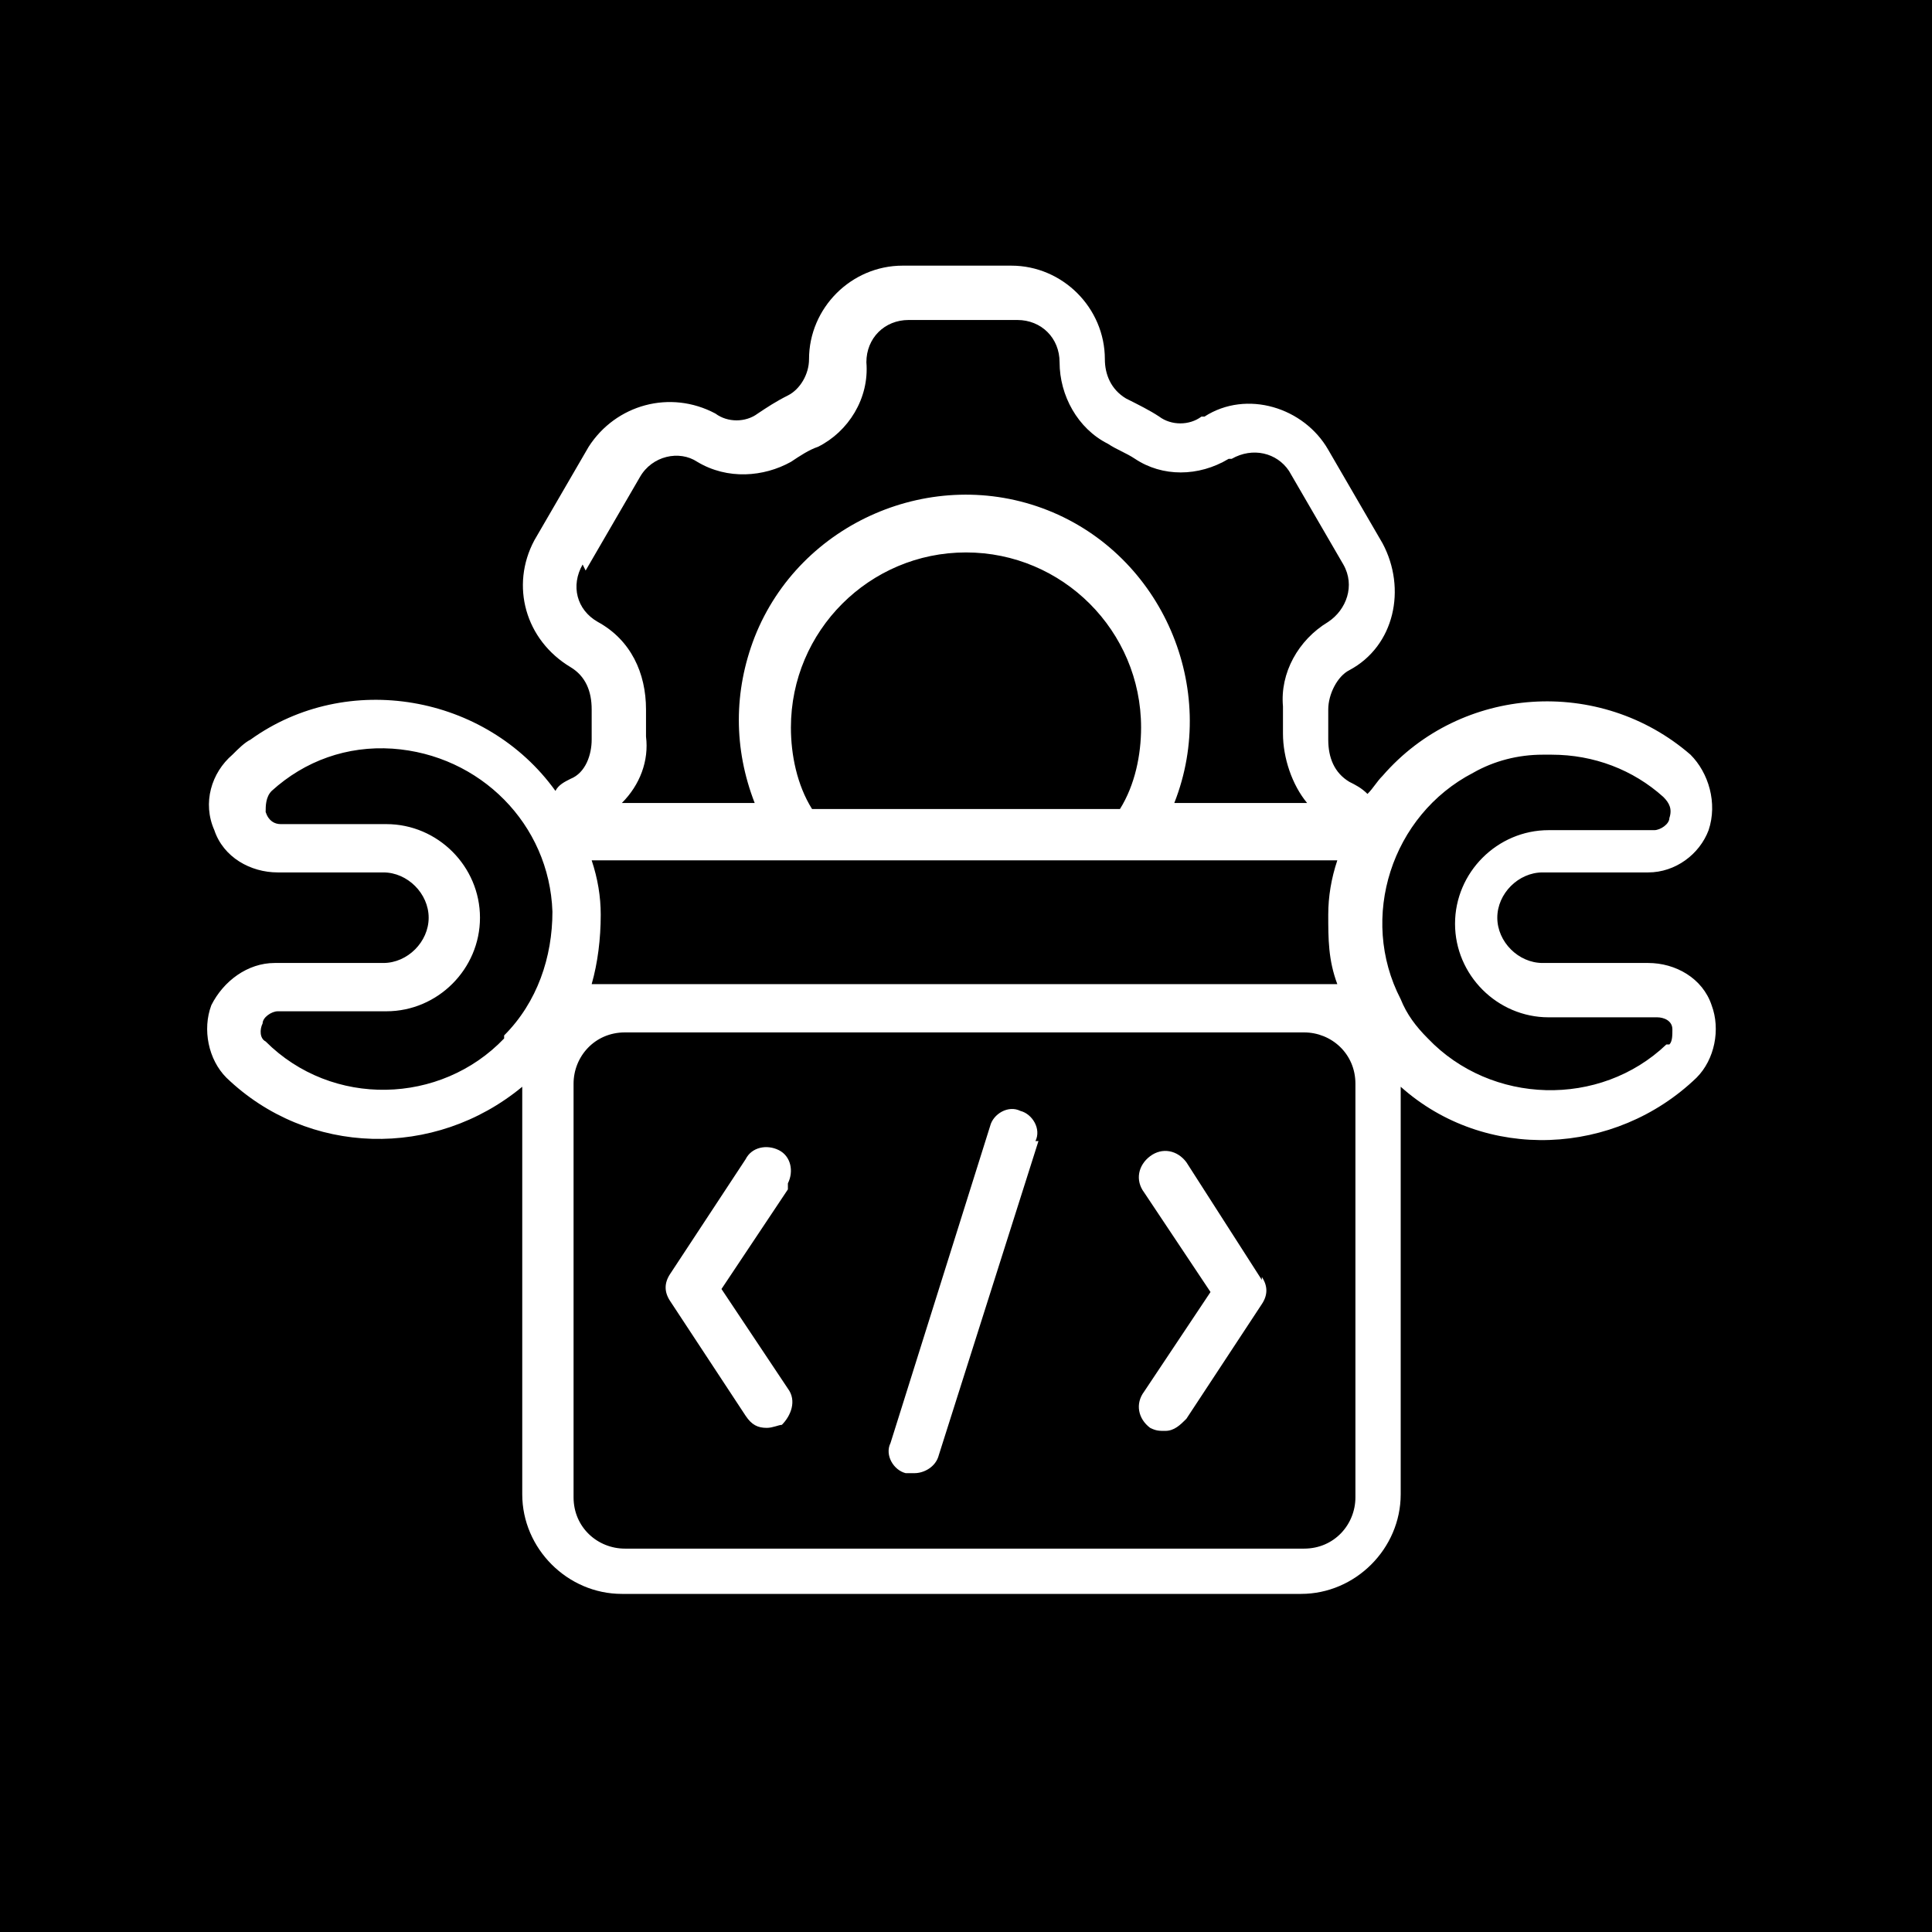 <?xml version="1.0" encoding="UTF-8"?>
<svg id="Outline_Expand" xmlns="http://www.w3.org/2000/svg" version="1.1" viewBox="0 0 64 64">
  <!-- Generator: Adobe Illustrator 29.0.0, SVG Export Plug-In . SVG Version: 2.1.0 Build 186)  -->
  <defs>
    <style>
      .st0 {
        fill: #fff;
      }
    </style>
  </defs>
  <rect width="64" height="64"/>
  <path class="st0" d="M54.7,31.9h-3.6c-.8,0-1.5-.7-1.5-1.5s.7-1.5,1.5-1.5h3.5c.9,0,1.7-.6,2-1.4.3-.9,0-1.9-.6-2.5-3-2.6-7.6-2.3-10.2.7-.2.2-.3.4-.5.6-.2-.2-.4-.3-.6-.4-.5-.3-.7-.8-.7-1.4v-1c0-.5.3-1.1.7-1.3,1.5-.8,1.9-2.7,1.1-4.2l-1.8-3.1c-.8-1.4-2.7-2-4.1-1.1h-.1c-.4.3-1,.3-1.4,0-.3-.2-.7-.4-1.1-.6-.5-.3-.7-.8-.7-1.3,0-1.7-1.4-3.1-3.1-3.1h-3.6c-1.7,0-3.1,1.4-3.1,3.1,0,0,0,0,0,0,0,.5-.3,1-.7,1.2-.4.2-.7.4-1,.6-.4.3-1,.3-1.4,0-1.5-.8-3.3-.3-4.2,1.1l-1.8,3.1c-.8,1.5-.3,3.3,1.2,4.2.5.3.7.8.7,1.4v1c0,.5-.2,1.1-.7,1.3-.2.1-.4.2-.5.4-2.3-3.2-6.9-4-10.1-1.7-.2.1-.4.3-.6.5-.7.6-1,1.6-.6,2.5.3.9,1.2,1.4,2.1,1.4h3.5c.8,0,1.5.7,1.5,1.5s-.7,1.5-1.5,1.5h-3.6c-.9,0-1.7.6-2.1,1.4-.3.8-.1,1.8.5,2.4,2.7,2.6,6.9,2.7,9.8.3v13.5c0,1.8,1.5,3.3,3.3,3.3h22.5c1.8,0,3.3-1.5,3.3-3.3v-13.5c2.8,2.5,7.1,2.3,9.8-.3.6-.6.8-1.6.5-2.4-.3-.9-1.2-1.4-2.1-1.4ZM16.7,34.4c-2.1,2.2-5.7,2.3-7.9.1,0,0,0,0,0,0-.2-.1-.2-.4-.1-.6,0-.2.3-.4.5-.4h3.6c1.7,0,3.1-1.4,3.1-3.1s-1.4-3.1-3.1-3.1h-3.5c-.2,0-.4-.1-.5-.4,0-.2,0-.5.2-.7,1.1-1,2.5-1.5,4-1.4,2.9.2,5.2,2.5,5.3,5.4,0,1.5-.5,3-1.6,4.1h0ZM19.4,18.9l1.8-3.1c.4-.7,1.3-.9,1.9-.5,0,0,0,0,0,0,1,.6,2.2.5,3.1,0,.3-.2.6-.4.9-.5,1-.5,1.7-1.6,1.6-2.8,0-.8.6-1.4,1.4-1.4h3.6c.8,0,1.4.6,1.4,1.4,0,0,0,0,0,0,0,1.1.6,2.2,1.6,2.7.3.2.6.3.9.5.9.6,2.1.6,3.1,0h.1c.7-.4,1.5-.2,1.9.4,0,0,0,0,0,0l1.8,3.1c.4.7.1,1.5-.5,1.9,0,0,0,0,0,0-1,.6-1.6,1.7-1.5,2.8v.9c0,.8.3,1.7.8,2.3h-4.4c1.5-3.8-.4-8.2-4.2-9.7-3.8-1.5-8.2.4-9.7,4.2-.7,1.8-.7,3.7,0,5.5h-4.4c.6-.6.9-1.4.8-2.2v-.9c0-1.2-.5-2.3-1.6-2.9-.7-.4-.9-1.2-.5-1.9h0ZM37.8,24.1c0,.9-.2,1.9-.7,2.7h-10.2c-.5-.8-.7-1.8-.7-2.7,0-3.2,2.6-5.8,5.8-5.8,3.2,0,5.8,2.6,5.8,5.8h0s0,0,0,0ZM44.3,28.5c-.2.6-.3,1.2-.3,1.8,0,.8,0,1.5.3,2.3h-24.7c.2-.7.3-1.5.3-2.3,0-.6-.1-1.2-.3-1.8h24.7ZM44.9,49.6c0,.9-.7,1.7-1.7,1.7h-22.5c-.9,0-1.7-.7-1.7-1.7v-13.7c0-.9.7-1.7,1.7-1.7h22.5c.9,0,1.7.7,1.7,1.7v13.7ZM55.2,34.6c-2.2,2.1-5.8,2-7.9-.2-.4-.4-.7-.8-.9-1.3h0c-1.4-2.7-.3-6.1,2.4-7.5.7-.4,1.5-.6,2.3-.6h.3c1.4,0,2.7.5,3.7,1.4.2.2.3.4.2.7,0,.2-.3.4-.5.4h-3.5c-1.7,0-3.1,1.4-3.1,3.1,0,1.7,1.4,3.1,3.1,3.1h3.6c.2,0,.5.1.5.4,0,.2,0,.4-.1.5h0ZM26.1,39.4l-2.2,3.3,2.2,3.3c.3.4.1.9-.2,1.2-.1,0-.3.1-.5.1-.3,0-.5-.1-.7-.4l-2.5-3.8c-.2-.3-.2-.6,0-.9l2.5-3.8c.2-.4.7-.5,1.1-.3.4.2.5.7.3,1.1,0,0,0,0,0,0h0ZM41.8,42.3c.2.3.2.6,0,.9l-2.5,3.8c-.2.2-.4.4-.7.4-.2,0-.3,0-.5-.1-.4-.3-.5-.8-.2-1.2l2.2-3.3-2.2-3.3c-.3-.4-.2-.9.2-1.2s.9-.2,1.2.2l2.5,3.9ZM34.4,37.8l-3.3,10.4c-.1.4-.5.6-.8.6,0,0-.2,0-.3,0-.4-.1-.7-.6-.5-1,0,0,0,0,0,0l3.3-10.5c.1-.4.6-.7,1-.5.4.1.7.6.5,1h0Z"/>
</svg>